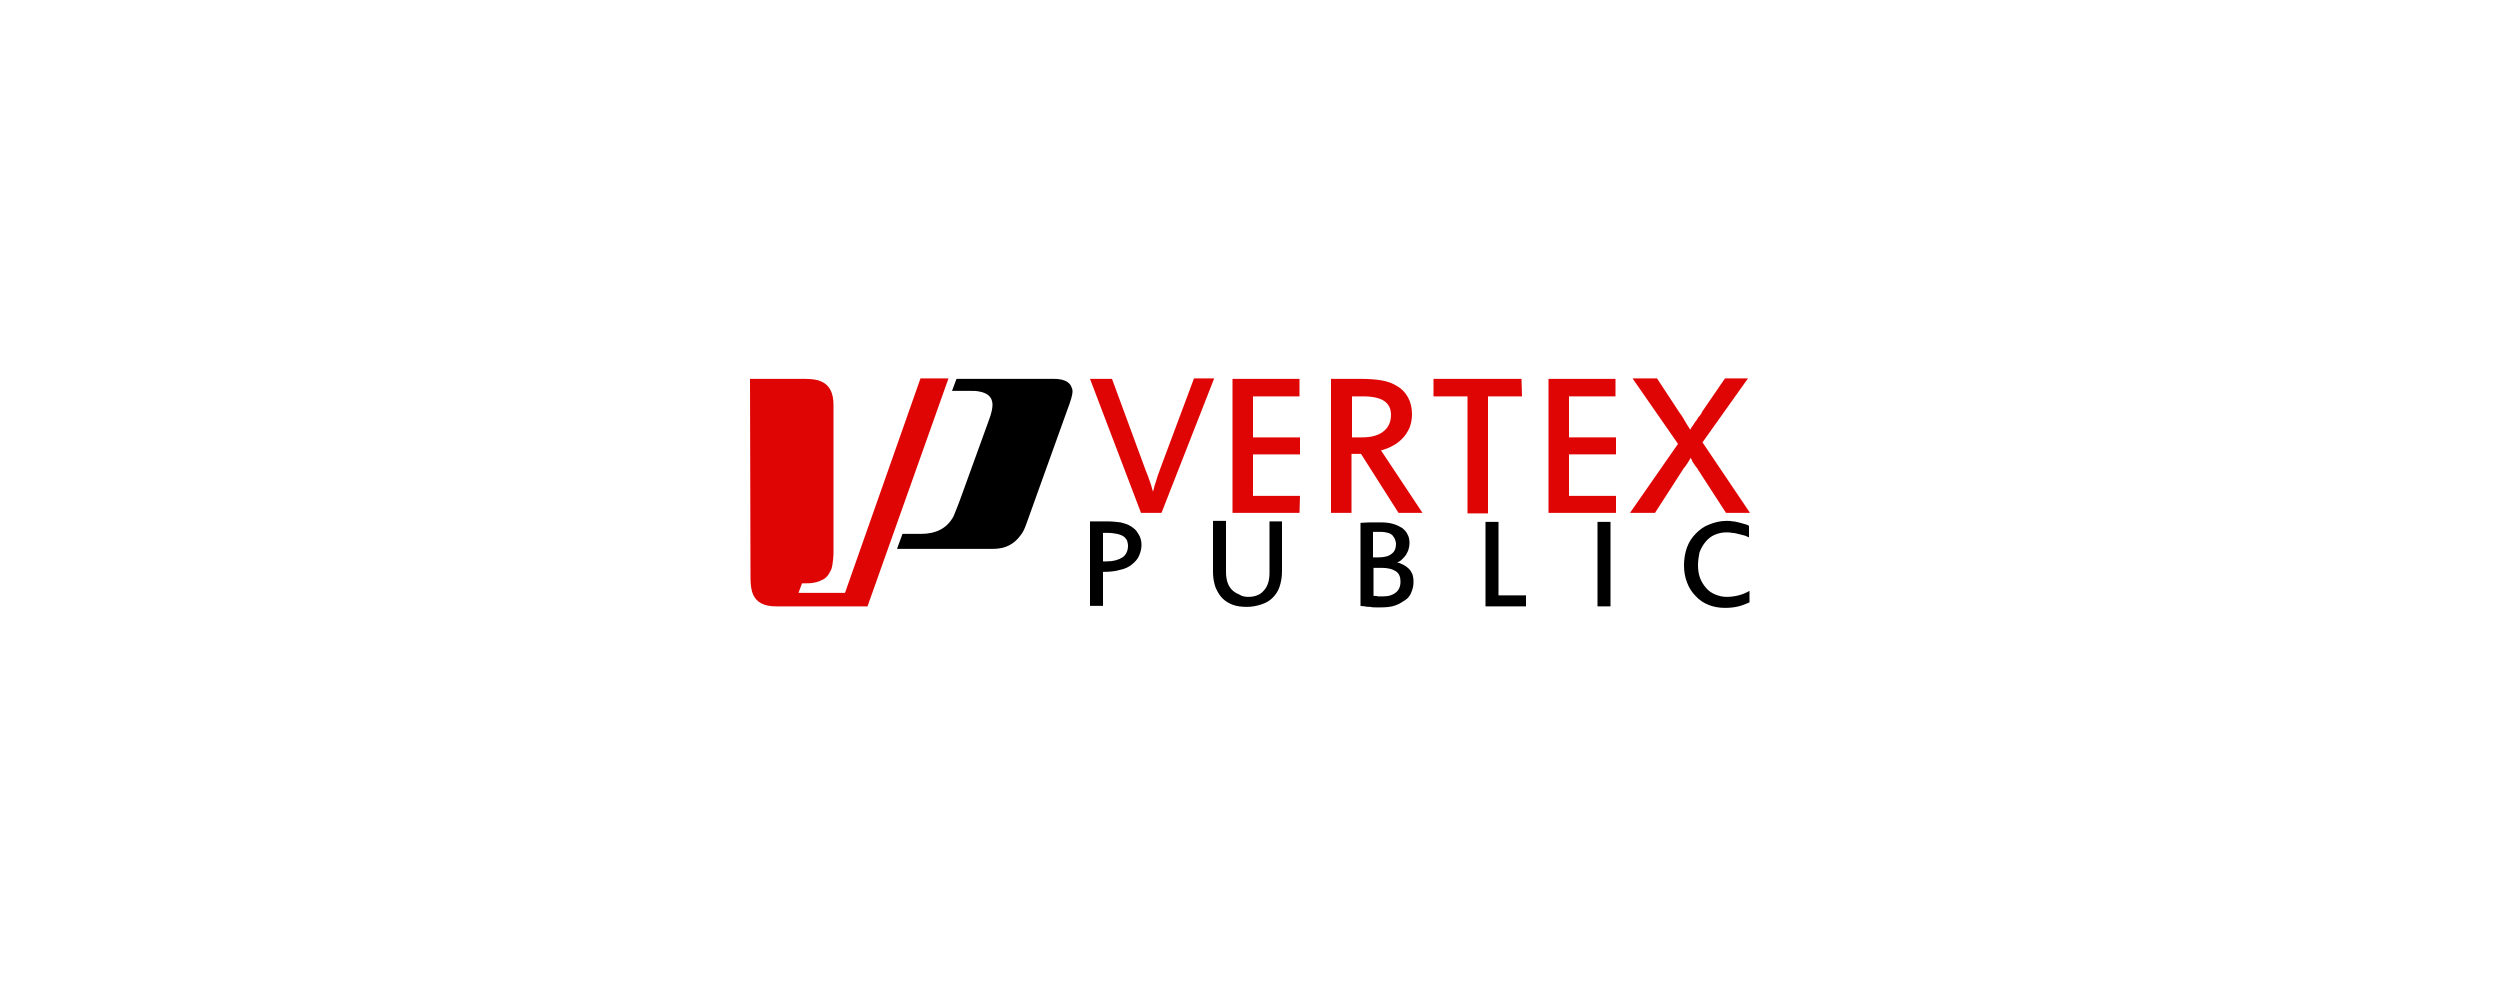 <?xml version="1.0" encoding="UTF-8" standalone="no"?> <svg xmlns:dc="http://purl.org/dc/elements/1.1/" xmlns:cc="http://creativecommons.org/ns#" xmlns:rdf="http://www.w3.org/1999/02/22-rdf-syntax-ns#" xmlns:svg="http://www.w3.org/2000/svg" xmlns="http://www.w3.org/2000/svg" xmlns:sodipodi="http://sodipodi.sourceforge.net/DTD/sodipodi-0.dtd" xmlns:inkscape="http://www.inkscape.org/namespaces/inkscape" version="1.1" id="Layer_1" x="0px" y="0px" width="200px" height="79px" viewBox="103 241 200 79" style="enable-background:new 103 241 200 79;" xml:space="preserve" sodipodi:docname="40%.svg" inkscape:version="0.92.3 (2405546, 2018-03-11)"><defs id="defs45"></defs> <style type="text/css" id="style2"> .st0{fill:#E00505;} </style> <g id="g40" transform="matrix(0.4,0,0,0.4,121.8,168.27)"> <g id="g32"> <g id="g16"> <path class="st0" d="m 195.8,257.6 -10.5,26.8 h -4.1 L 171,257.6 h 4.4 l 6.7,18.2 c 0.1,0.2 0.2,0.6 0.4,1 0.2,0.5 0.3,0.9 0.5,1.4 0.2,0.5 0.3,0.9 0.4,1.3 0.1,0.4 0.2,0.6 0.2,0.7 0,-0.1 0,-0.2 0.1,-0.4 0.1,-0.2 0.1,-0.5 0.2,-0.8 0.1,-0.3 0.2,-0.6 0.3,-0.9 0.1,-0.3 0.2,-0.6 0.3,-1 0.1,-0.3 0.2,-0.6 0.3,-0.8 0.1,-0.2 0.1,-0.4 0.2,-0.6 l 6.8,-18.2 h 4 z" id="path4" inkscape:connector-curvature="0" style="fill:#e00505"></path> <path class="st0" d="m 212.9,284.4 h -13.4 v -26.8 h 13.4 v 3.5 h -9.3 v 8.2 h 9.4 v 3.4 h -9.4 v 8.3 h 9.4 l -0.1,3.4 z" id="path6" inkscape:connector-curvature="0" style="fill:#e00505"></path> <path class="st0" d="m 237.5,284.4 h -4.8 l -7.5,-11.8 h -1.9 v 11.8 h -4.1 v -26.8 h 6.1 c 1.4,0 2.8,0.1 4,0.3 1.2,0.2 2.3,0.6 3.2,1.2 0.9,0.5 1.6,1.3 2.1,2.2 0.5,0.9 0.8,2 0.8,3.4 0,1 -0.2,1.9 -0.5,2.7 -0.4,0.8 -0.8,1.5 -1.4,2.1 -0.6,0.6 -1.2,1.1 -2,1.5 -0.7,0.4 -1.5,0.7 -2.3,0.9 z m -6.3,-19.6 c 0,-1.3 -0.5,-2.2 -1.4,-2.8 -0.9,-0.6 -2.3,-0.9 -4.2,-0.9 h -2.2 v 8.2 h 2 c 1.9,0 3.3,-0.4 4.3,-1.2 1,-0.8 1.5,-1.9 1.5,-3.3 z" id="path8" inkscape:connector-curvature="0" style="fill:#e00505"></path> <path class="st0" d="m 257.4,261.1 h -6.8 v 23.4 h -4.1 v -23.4 h -6.8 v -3.5 h 17.6 l 0.1,3.5 z" id="path10" inkscape:connector-curvature="0" style="fill:#e00505"></path> <path class="st0" d="m 276.1,284.4 h -13.4 v -26.8 h 13.4 v 3.5 h -9.3 v 8.2 h 9.4 v 3.4 h -9.4 v 8.3 h 9.4 v 3.4 z" id="path12" inkscape:connector-curvature="0" style="fill:#e00505"></path> <path class="st0" d="m 303,284.4 h -4.8 l -5.7,-8.8 c 0,-0.1 -0.1,-0.2 -0.3,-0.4 -0.1,-0.2 -0.3,-0.4 -0.4,-0.6 -0.2,-0.2 -0.3,-0.4 -0.4,-0.7 -0.1,-0.2 -0.2,-0.4 -0.3,-0.5 v 0 c 0,0.1 -0.1,0.2 -0.2,0.4 -0.1,0.2 -0.2,0.3 -0.3,0.5 -0.1,0.2 -0.3,0.4 -0.4,0.6 -0.1,0.2 -0.3,0.4 -0.4,0.5 l -5.8,9 h -5 l 9.6,-13.8 -9.1,-13.1 h 4.9 l 4.4,6.7 c 0.1,0.2 0.3,0.4 0.5,0.7 0.2,0.3 0.4,0.6 0.6,1 0.2,0.3 0.4,0.7 0.6,1 0.2,0.3 0.4,0.6 0.5,0.8 h 0.1 c 0.1,-0.2 0.2,-0.5 0.5,-0.8 0.2,-0.3 0.4,-0.7 0.7,-1 0.2,-0.4 0.4,-0.7 0.7,-1 0.2,-0.3 0.4,-0.5 0.4,-0.7 l 4.6,-6.7 h 4.6 l -9.1,12.8 z" id="path14" inkscape:connector-curvature="0" style="fill:#e00505"></path> </g> <g id="g30"> <path d="m 181.3,290.8 c 0,0.8 -0.2,1.5 -0.5,2.2 -0.3,0.7 -0.8,1.2 -1.4,1.7 -0.6,0.5 -1.4,0.9 -2.4,1.1 -1,0.3 -2.1,0.4 -3.4,0.4 V 303 H 171 v -16.9 h 3.4 c 1,0 1.9,0.1 2.7,0.2 0.8,0.2 1.5,0.4 2.1,0.8 0.6,0.4 1.1,0.8 1.4,1.4 0.5,0.7 0.7,1.5 0.7,2.3 z m -2.7,0.2 c 0,-0.4 -0.1,-0.8 -0.2,-1.1 -0.2,-0.3 -0.4,-0.6 -0.7,-0.8 -0.3,-0.2 -0.8,-0.4 -1.3,-0.5 -0.5,-0.1 -1.1,-0.2 -1.9,-0.2 h -0.9 v 5.7 h 0.8 c 1.3,0 2.3,-0.3 3.1,-0.8 0.7,-0.5 1.1,-1.3 1.1,-2.3 z" id="path18" inkscape:connector-curvature="0"></path> <path d="m 202.7,301.2 c 0.6,0 1.2,-0.1 1.7,-0.3 0.5,-0.2 1,-0.5 1.3,-0.9 0.4,-0.4 0.7,-0.9 0.9,-1.5 0.2,-0.6 0.3,-1.3 0.3,-2.1 v -10.3 h 2.5 v 10 c 0,1.2 -0.2,2.2 -0.5,3.1 -0.3,0.9 -0.8,1.6 -1.4,2.2 -0.6,0.6 -1.3,1 -2.2,1.3 -0.9,0.3 -1.9,0.5 -2.9,0.5 -1,0 -2,-0.1 -2.8,-0.4 -0.8,-0.3 -1.5,-0.7 -2.1,-1.3 -0.6,-0.6 -1,-1.3 -1.4,-2.2 -0.3,-0.9 -0.5,-1.9 -0.5,-3 V 286 h 2.6 v 10.2 c 0,0.8 0.1,1.5 0.3,2.1 0.2,0.6 0.5,1.1 0.9,1.5 0.4,0.4 0.9,0.7 1.4,0.9 0.6,0.4 1.2,0.5 1.9,0.5 z" id="path20" inkscape:connector-curvature="0"></path> <path d="m 235.7,298.1 c 0,0.8 -0.1,1.4 -0.4,2.1 -0.2,0.6 -0.6,1.2 -1.2,1.6 -0.6,0.4 -1.2,0.8 -2,1.1 -0.8,0.3 -1.8,0.4 -2.9,0.4 -0.3,0 -0.6,0 -1,0 -0.4,0 -0.8,0 -1.1,-0.1 -0.4,0 -0.8,0 -1.1,-0.1 -0.4,0 -0.7,-0.1 -0.9,-0.1 v -16.6 c 0.5,0 1.1,-0.1 1.9,-0.1 0.7,0 1.5,0 2.2,0 0.9,0 1.7,0.1 2.4,0.3 0.7,0.2 1.3,0.5 1.8,0.8 0.5,0.4 0.9,0.8 1.1,1.3 0.3,0.5 0.4,1.1 0.4,1.8 0,0.4 -0.1,0.9 -0.2,1.2 -0.1,0.4 -0.3,0.7 -0.5,1.1 -0.2,0.3 -0.5,0.6 -0.8,0.9 -0.3,0.3 -0.6,0.5 -1,0.6 0.5,0.1 0.9,0.3 1.3,0.5 0.4,0.2 0.8,0.5 1.1,0.8 0.3,0.3 0.5,0.7 0.7,1.1 0.1,0.4 0.2,0.8 0.2,1.4 z m -3.5,-7.5 c 0,-0.3 -0.1,-0.6 -0.2,-0.9 -0.1,-0.3 -0.3,-0.5 -0.5,-0.8 -0.2,-0.2 -0.5,-0.4 -0.9,-0.5 -0.4,-0.1 -0.8,-0.2 -1.4,-0.2 -0.3,0 -0.6,0 -0.9,0 -0.2,0 -0.5,0 -0.7,0 v 5.1 h 1.1 c 1.1,0 2,-0.2 2.6,-0.7 0.6,-0.4 0.9,-1.1 0.9,-2 z m 0.9,7.5 c 0,-0.9 -0.3,-1.6 -0.9,-2 -0.6,-0.4 -1.5,-0.7 -2.7,-0.7 h -1.8 v 5.6 c 0.3,0 0.6,0 0.9,0.1 0.3,0 0.7,0 1.1,0 1.1,0 1.9,-0.3 2.5,-0.8 0.6,-0.5 0.9,-1.2 0.9,-2.2 z" id="path22" inkscape:connector-curvature="0"></path> <path d="m 258.2,303.1 h -8.1 v -16.9 h 2.6 v 14.7 h 5.5 z" id="path24" inkscape:connector-curvature="0"></path> <path d="m 275.1,303.1 h -2.6 v -16.9 h 2.6 z" id="path26" inkscape:connector-curvature="0"></path> <path d="m 292.6,294.8 c 0,0.9 0.1,1.8 0.4,2.6 0.3,0.8 0.7,1.4 1.2,2 0.5,0.6 1.1,1 1.8,1.3 0.7,0.3 1.5,0.5 2.3,0.5 0.8,0 1.6,-0.1 2.4,-0.3 0.8,-0.2 1.5,-0.5 2.2,-0.9 v 2.3 c -0.7,0.3 -1.4,0.6 -2.2,0.8 -0.8,0.2 -1.7,0.3 -2.7,0.3 -1.2,0 -2.3,-0.2 -3.3,-0.6 -1,-0.4 -1.9,-1 -2.6,-1.8 -0.7,-0.7 -1.3,-1.6 -1.7,-2.7 -0.4,-1 -0.6,-2.2 -0.6,-3.4 0,-1.3 0.2,-2.5 0.6,-3.6 0.4,-1.1 1,-2 1.8,-2.8 0.8,-0.8 1.6,-1.4 2.7,-1.8 1,-0.4 2.2,-0.7 3.4,-0.7 0.4,0 0.8,0 1.2,0.1 0.4,0 0.8,0.1 1.2,0.2 0.4,0.1 0.8,0.2 1.1,0.3 0.4,0.1 0.7,0.2 1,0.4 v 2.3 c -0.3,-0.1 -0.6,-0.3 -1,-0.4 -0.4,-0.1 -0.8,-0.2 -1.2,-0.3 -0.4,-0.1 -0.8,-0.2 -1.2,-0.2 -0.4,-0.1 -0.8,-0.1 -1.2,-0.1 -0.8,0 -1.6,0.2 -2.3,0.5 -0.7,0.3 -1.3,0.8 -1.8,1.4 -0.5,0.6 -0.9,1.3 -1.2,2.1 -0.1,0.6 -0.3,1.5 -0.3,2.5 z" id="path28" inkscape:connector-curvature="0"></path> </g> </g> <g id="g38"> <path class="st0" d="m 103,257.6 h 11 c 1.5,0 2.6,0.2 3.2,0.5 1.7,0.7 2.5,2.3 2.5,4.7 v 29.4 c 0,0.9 -0.1,1.8 -0.2,2.5 -0.1,0.6 -0.2,1 -0.4,1.3 -0.4,0.9 -1,1.6 -1.9,1.9 -0.3,0.2 -0.7,0.3 -1.1,0.4 -0.8,0.2 -1.7,0.2 -2.7,0.2 l -0.7,1.9 h 9.3 l 15.1,-42.9 h 5.6 l -16.2,45.6 h -18.3 c -2.4,0 -3.9,-0.8 -4.6,-2.4 -0.3,-0.7 -0.5,-1.8 -0.5,-3.3 L 103,257.6 Z" id="path34" inkscape:connector-curvature="0" style="fill:#e00505"></path> <path d="m 167.2,259 c -0.5,-0.9 -1.6,-1.4 -3.4,-1.4 h -19.5 l -0.9,2.4 h 3.5 c 0.8,0 1.4,0 1.8,0.1 1.9,0.3 2.8,1.2 2.8,2.7 0,0.6 -0.2,1.7 -0.7,3 l -5.4,14.9 c -0.7,2 -1.3,3.4 -1.7,4.4 -1.3,2.4 -3.5,3.5 -6.5,3.5 h -3.7 l -1.1,3 h 19.2 c 2.4,0 4.2,-0.9 5.5,-2.7 0.5,-0.6 0.8,-1.3 1.1,-2.1 l 8.3,-23.1 c 0.6,-1.6 1,-2.8 1,-3.6 v -0.2 c 0,-0.1 -0.1,-0.5 -0.3,-0.9 z" id="path36" inkscape:connector-curvature="0"></path> </g> </g> </svg> 